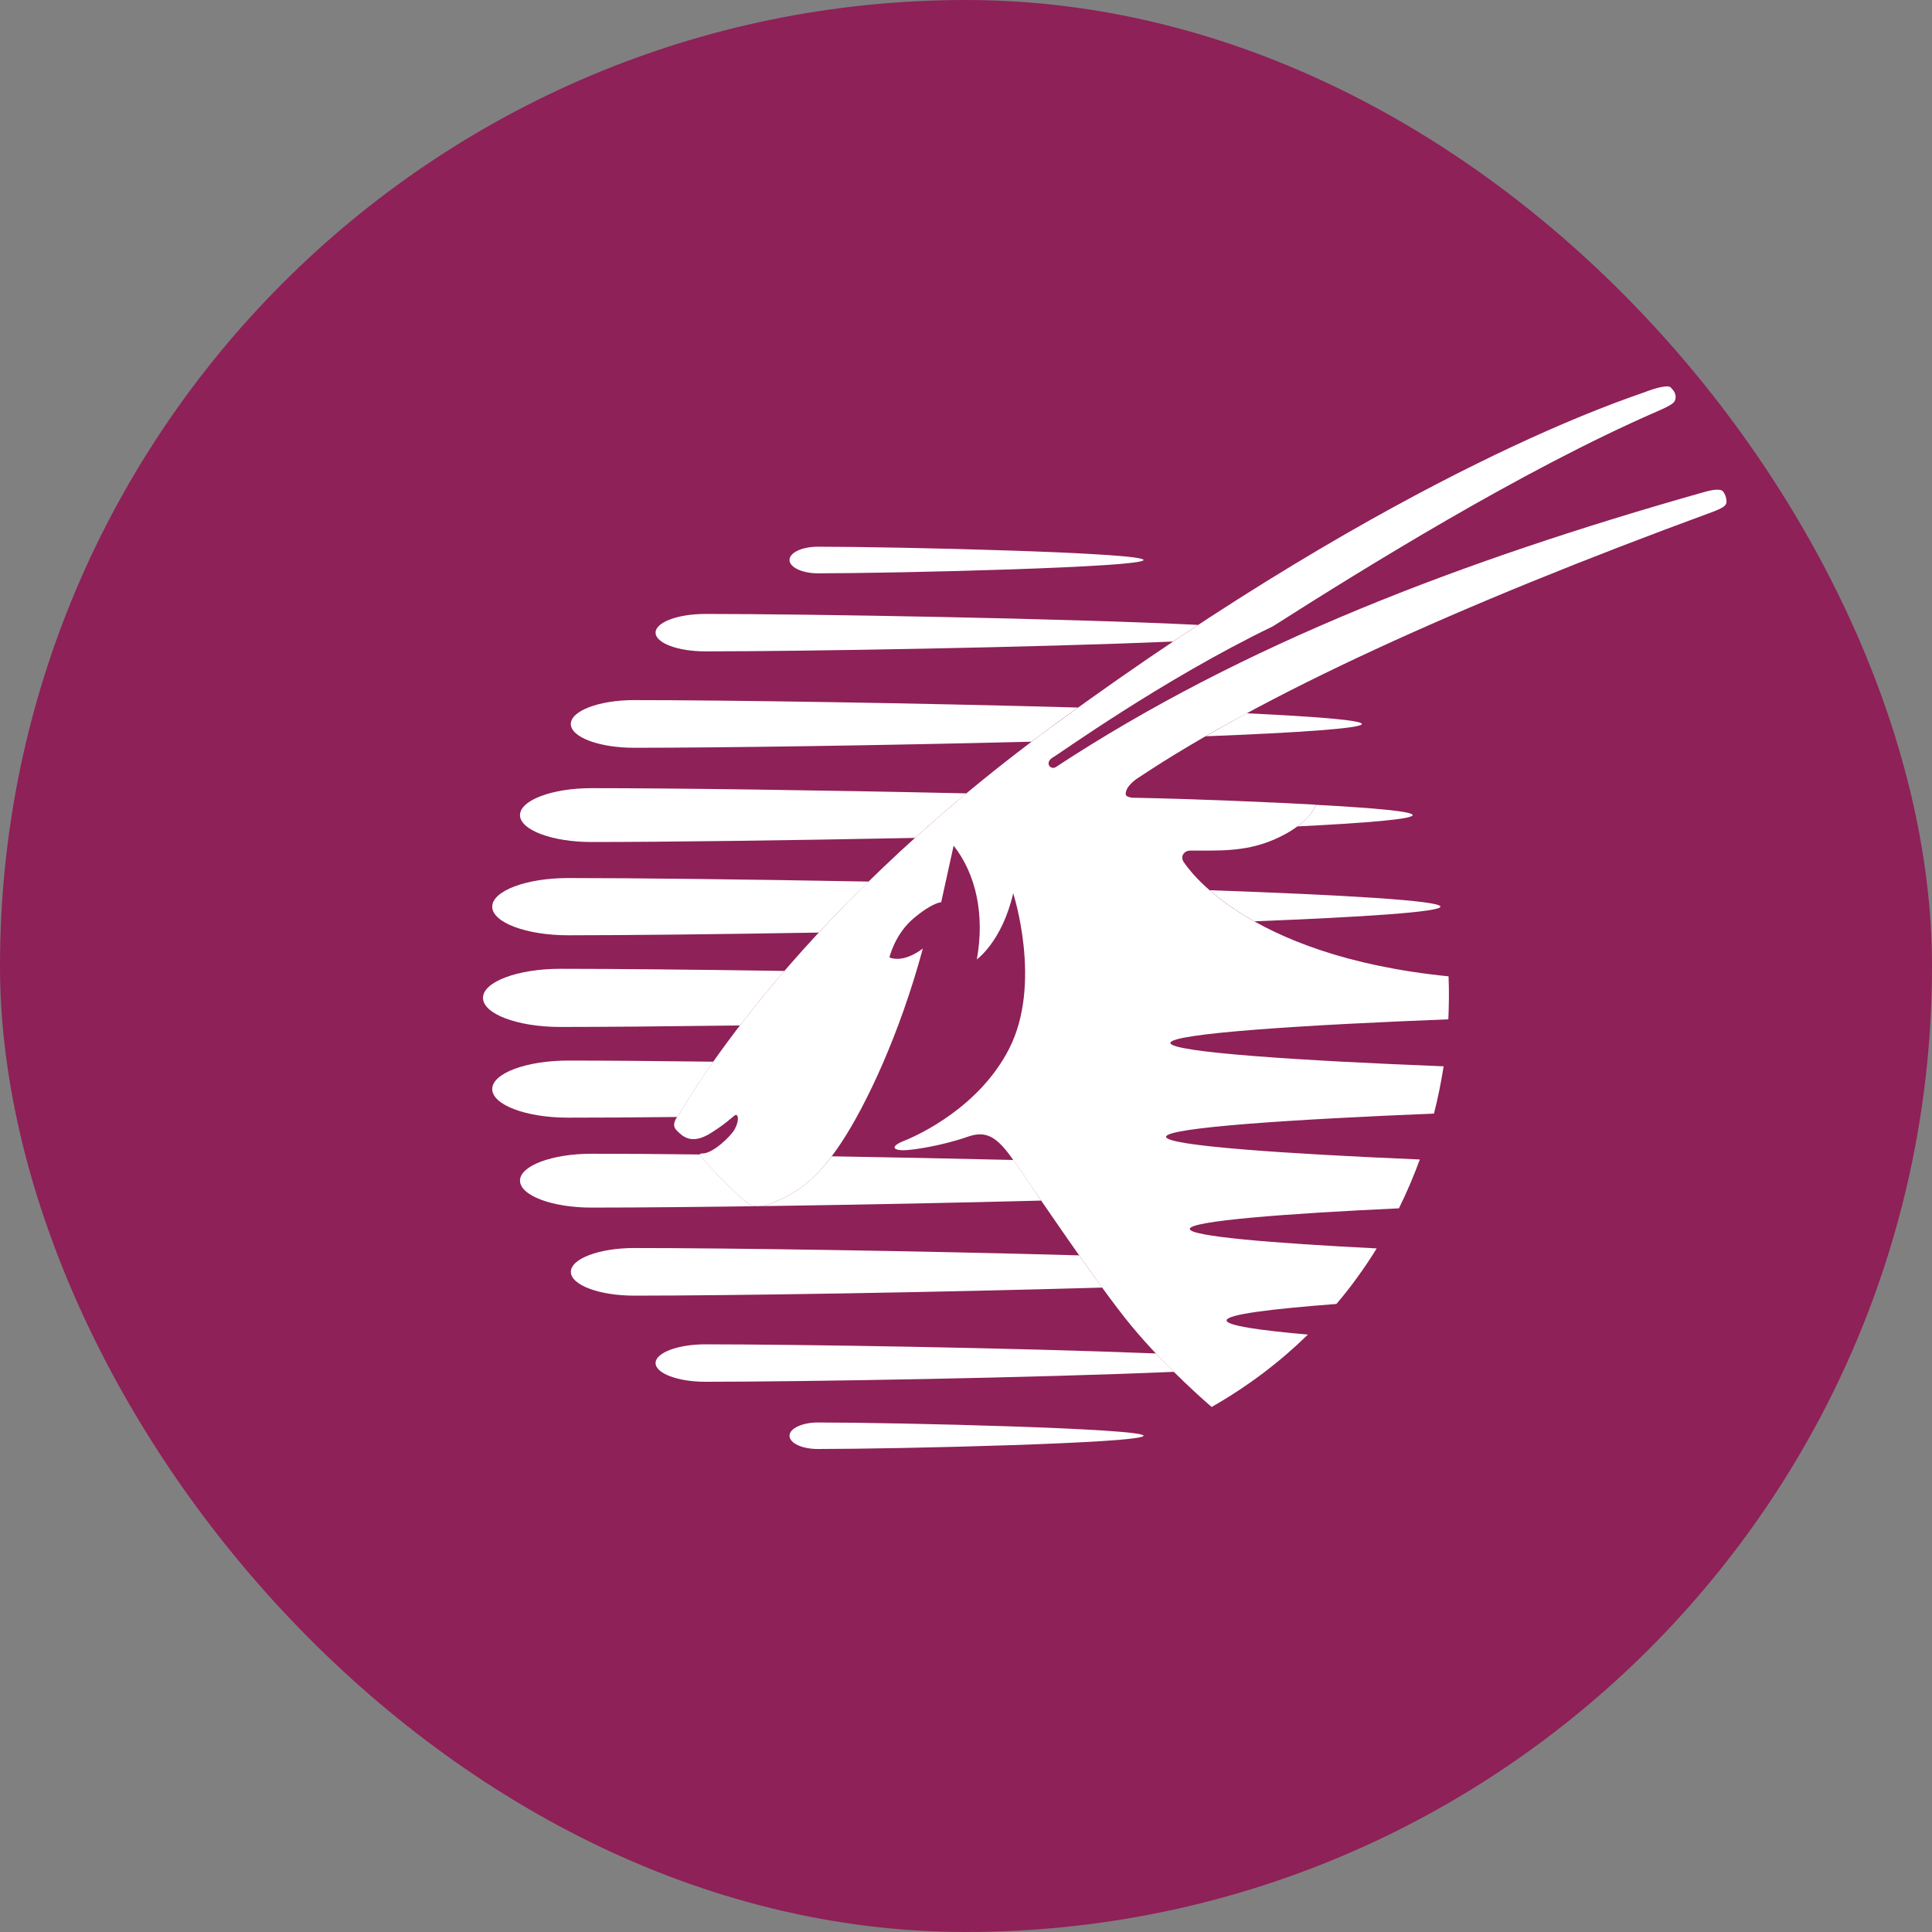 <svg width="40" height="40" viewBox="0 0 40 40" fill="none" xmlns="http://www.w3.org/2000/svg">
<rect x="0" y="0" width="40" height="40" fill="#808080" stroke="none"/>
<rect width="40" height="40" rx="20" fill="#8E2157"/>
<path d="M29.823 18.771C29.823 18.881 28.235 18.986 25.97 19.075C25.571 18.85 25.266 18.624 25.045 18.431C27.792 18.528 29.823 18.645 29.823 18.771Z" fill="white"/>
<path d="M28.196 14.989C28.196 15.081 26.863 15.17 24.962 15.244C25.236 15.086 25.517 14.928 25.809 14.768C27.248 14.836 28.196 14.911 28.196 14.989Z" fill="white"/>
<path d="M14.019 23.126C13.138 23.136 12.366 23.14 11.762 23.14C10.895 23.14 10.191 22.877 10.191 22.547C10.191 22.222 10.895 21.958 11.762 21.958C12.533 21.958 13.575 21.966 14.769 21.981C14.307 22.641 14.086 23.037 14.066 23.06C14.053 23.079 14.037 23.102 14.019 23.126Z" fill="white"/>
<path d="M14.493 23.918C14.786 24.264 15.063 24.556 15.436 24.875C15.436 24.875 15.576 25.073 16.003 24.902C16.436 24.729 16.804 24.489 17.22 23.94C18.43 23.96 19.717 23.987 20.981 24.016C21.086 24.164 21.296 24.474 21.557 24.857C18.032 24.948 14.205 25.002 12.245 25.002C11.428 25.002 10.766 24.751 10.766 24.443C10.766 24.137 11.427 23.887 12.245 23.887C12.842 23.887 13.61 23.891 14.492 23.902C14.49 23.91 14.493 23.918 14.493 23.918Z" fill="white"/>
<path d="M13.13 26.825C12.405 26.825 11.819 26.604 11.819 26.332C11.819 26.06 12.405 25.839 13.13 25.839C15.048 25.839 18.976 25.897 22.342 25.991C22.504 26.221 22.666 26.449 22.821 26.658C19.355 26.758 15.139 26.825 13.13 26.825Z" fill="white"/>
<path d="M24.307 28.402C21.481 28.525 16.622 28.608 14.602 28.608C14.033 28.608 13.573 28.433 13.573 28.221C13.573 28.007 14.034 27.833 14.602 27.833C16.535 27.833 21.068 27.907 23.931 28.022C24.06 28.158 24.187 28.286 24.307 28.402Z" fill="white"/>
<path d="M16.933 29.451C18.6 29.451 23.676 29.575 23.676 29.725C23.676 29.88 18.6 30 16.933 30C16.607 30 16.346 29.88 16.346 29.725C16.346 29.575 16.608 29.451 16.933 29.451Z" fill="white"/>
<path d="M16.952 19.308C14.855 19.343 12.972 19.364 11.762 19.364C10.895 19.364 10.191 19.098 10.191 18.772C10.191 18.445 10.895 18.179 11.762 18.179C13.169 18.179 15.479 18.206 17.984 18.252C17.61 18.616 17.267 18.969 16.952 19.308Z" fill="white"/>
<path d="M27.245 16.663C28.475 16.729 29.248 16.8 29.248 16.876C29.248 16.959 28.312 17.038 26.862 17.11C27.173 16.878 27.24 16.677 27.245 16.663Z" fill="white"/>
<path d="M12.245 17.433C11.428 17.433 10.766 17.182 10.766 16.876C10.766 16.569 11.427 16.318 12.245 16.318C13.92 16.318 16.959 16.358 20.008 16.426C19.635 16.737 19.279 17.045 18.944 17.348C16.269 17.401 13.726 17.433 12.245 17.433Z" fill="white"/>
<path d="M21.356 15.356C18.238 15.434 14.862 15.482 13.128 15.482C12.404 15.482 11.818 15.262 11.818 14.989C11.818 14.717 12.404 14.495 13.128 14.495C15.041 14.495 18.96 14.555 22.321 14.649C22.154 14.768 21.983 14.89 21.813 15.015C21.659 15.128 21.506 15.243 21.356 15.356Z" fill="white"/>
<path d="M14.602 13.486C14.033 13.486 13.573 13.313 13.573 13.098C13.573 12.884 14.034 12.711 14.602 12.711C16.745 12.711 22.094 12.803 24.807 12.938C24.634 13.05 24.463 13.166 24.286 13.282C21.457 13.404 16.616 13.486 14.602 13.486Z" fill="white"/>
<path d="M11.6 21.262C10.717 21.262 10 20.994 10 20.659C10 20.327 10.717 20.058 11.6 20.058C12.709 20.058 14.365 20.074 16.241 20.102C15.888 20.511 15.583 20.89 15.32 21.231C13.829 21.25 12.523 21.262 11.6 21.262Z" fill="white"/>
<path d="M16.346 11.594C16.346 11.441 16.607 11.319 16.933 11.319C18.6 11.319 23.676 11.441 23.676 11.594C23.676 11.745 18.6 11.87 16.933 11.87C16.608 11.87 16.346 11.745 16.346 11.594Z" fill="white"/>
<path d="M29.991 20.214C30.003 20.513 30 20.813 29.986 21.104C27.031 21.219 24.232 21.396 24.232 21.593C24.232 21.787 26.97 21.962 29.889 22.077C29.836 22.409 29.771 22.736 29.689 23.056C26.812 23.173 24.142 23.344 24.142 23.536C24.142 23.722 26.634 23.889 29.396 24.006C29.268 24.353 29.125 24.692 28.963 25.017C26.593 25.128 24.633 25.279 24.633 25.444C24.633 25.597 26.346 25.739 28.503 25.847C28.383 26.042 28.255 26.235 28.124 26.415C27.984 26.612 27.832 26.806 27.669 26.997C26.32 27.1 25.395 27.213 25.395 27.338C25.395 27.443 26.058 27.542 27.079 27.631C26.521 28.177 25.862 28.687 25.086 29.13C25.086 29.13 24.169 28.352 23.418 27.443C22.744 26.632 21.318 24.496 20.979 24.017C20.643 23.537 20.423 23.397 20.03 23.537C19.502 23.721 18.889 23.815 18.699 23.815C18.511 23.815 18.407 23.742 18.724 23.617C19.038 23.492 20.284 22.91 20.894 21.711C21.584 20.361 20.977 18.494 20.977 18.494C20.748 19.491 20.224 19.864 20.224 19.864C20.392 18.938 20.207 18.098 19.744 17.508L19.486 18.681C19.486 18.681 19.324 18.674 18.925 19.005C18.524 19.338 18.415 19.823 18.415 19.823C18.73 19.947 19.107 19.637 19.107 19.637C18.625 21.421 17.933 22.874 17.427 23.644C16.922 24.412 16.506 24.702 16.001 24.903C15.574 25.073 15.434 24.876 15.434 24.876C15.061 24.557 14.783 24.265 14.491 23.919C14.491 23.919 14.468 23.879 14.547 23.881C14.756 23.883 15.126 23.531 15.207 23.386C15.3 23.22 15.29 23.092 15.242 23.083C15.198 23.075 15.118 23.207 14.717 23.459C14.317 23.708 14.134 23.533 14.002 23.395C13.899 23.285 13.998 23.148 14.065 23.061C14.125 22.986 16.233 19.099 21.814 15.017C29.126 9.665 33.794 8.221 34.061 8.116C34.239 8.047 34.527 7.957 34.592 8.023C34.665 8.098 34.7 8.158 34.69 8.245C34.682 8.332 34.633 8.377 34.297 8.523C31.49 9.746 28.214 11.783 26.351 12.969C24.062 14.072 21.877 15.646 21.796 15.683C21.62 15.791 21.75 15.948 21.857 15.883C25.723 13.341 30.259 11.611 35.266 10.192C35.506 10.123 35.637 10.123 35.676 10.178C35.72 10.235 35.74 10.3 35.746 10.374C35.753 10.465 35.677 10.513 35.472 10.593C30.091 12.568 26.125 14.402 23.573 16.099C23.573 16.099 23.308 16.256 23.306 16.439C23.305 16.508 23.448 16.516 23.448 16.516C24.726 16.539 26.432 16.614 27.244 16.66C27.244 16.66 27.128 17.067 26.35 17.394C25.749 17.646 25.196 17.606 24.644 17.611C24.521 17.608 24.419 17.73 24.516 17.86C24.567 17.925 25.737 19.788 29.991 20.214Z" fill="white"/>
</svg>
